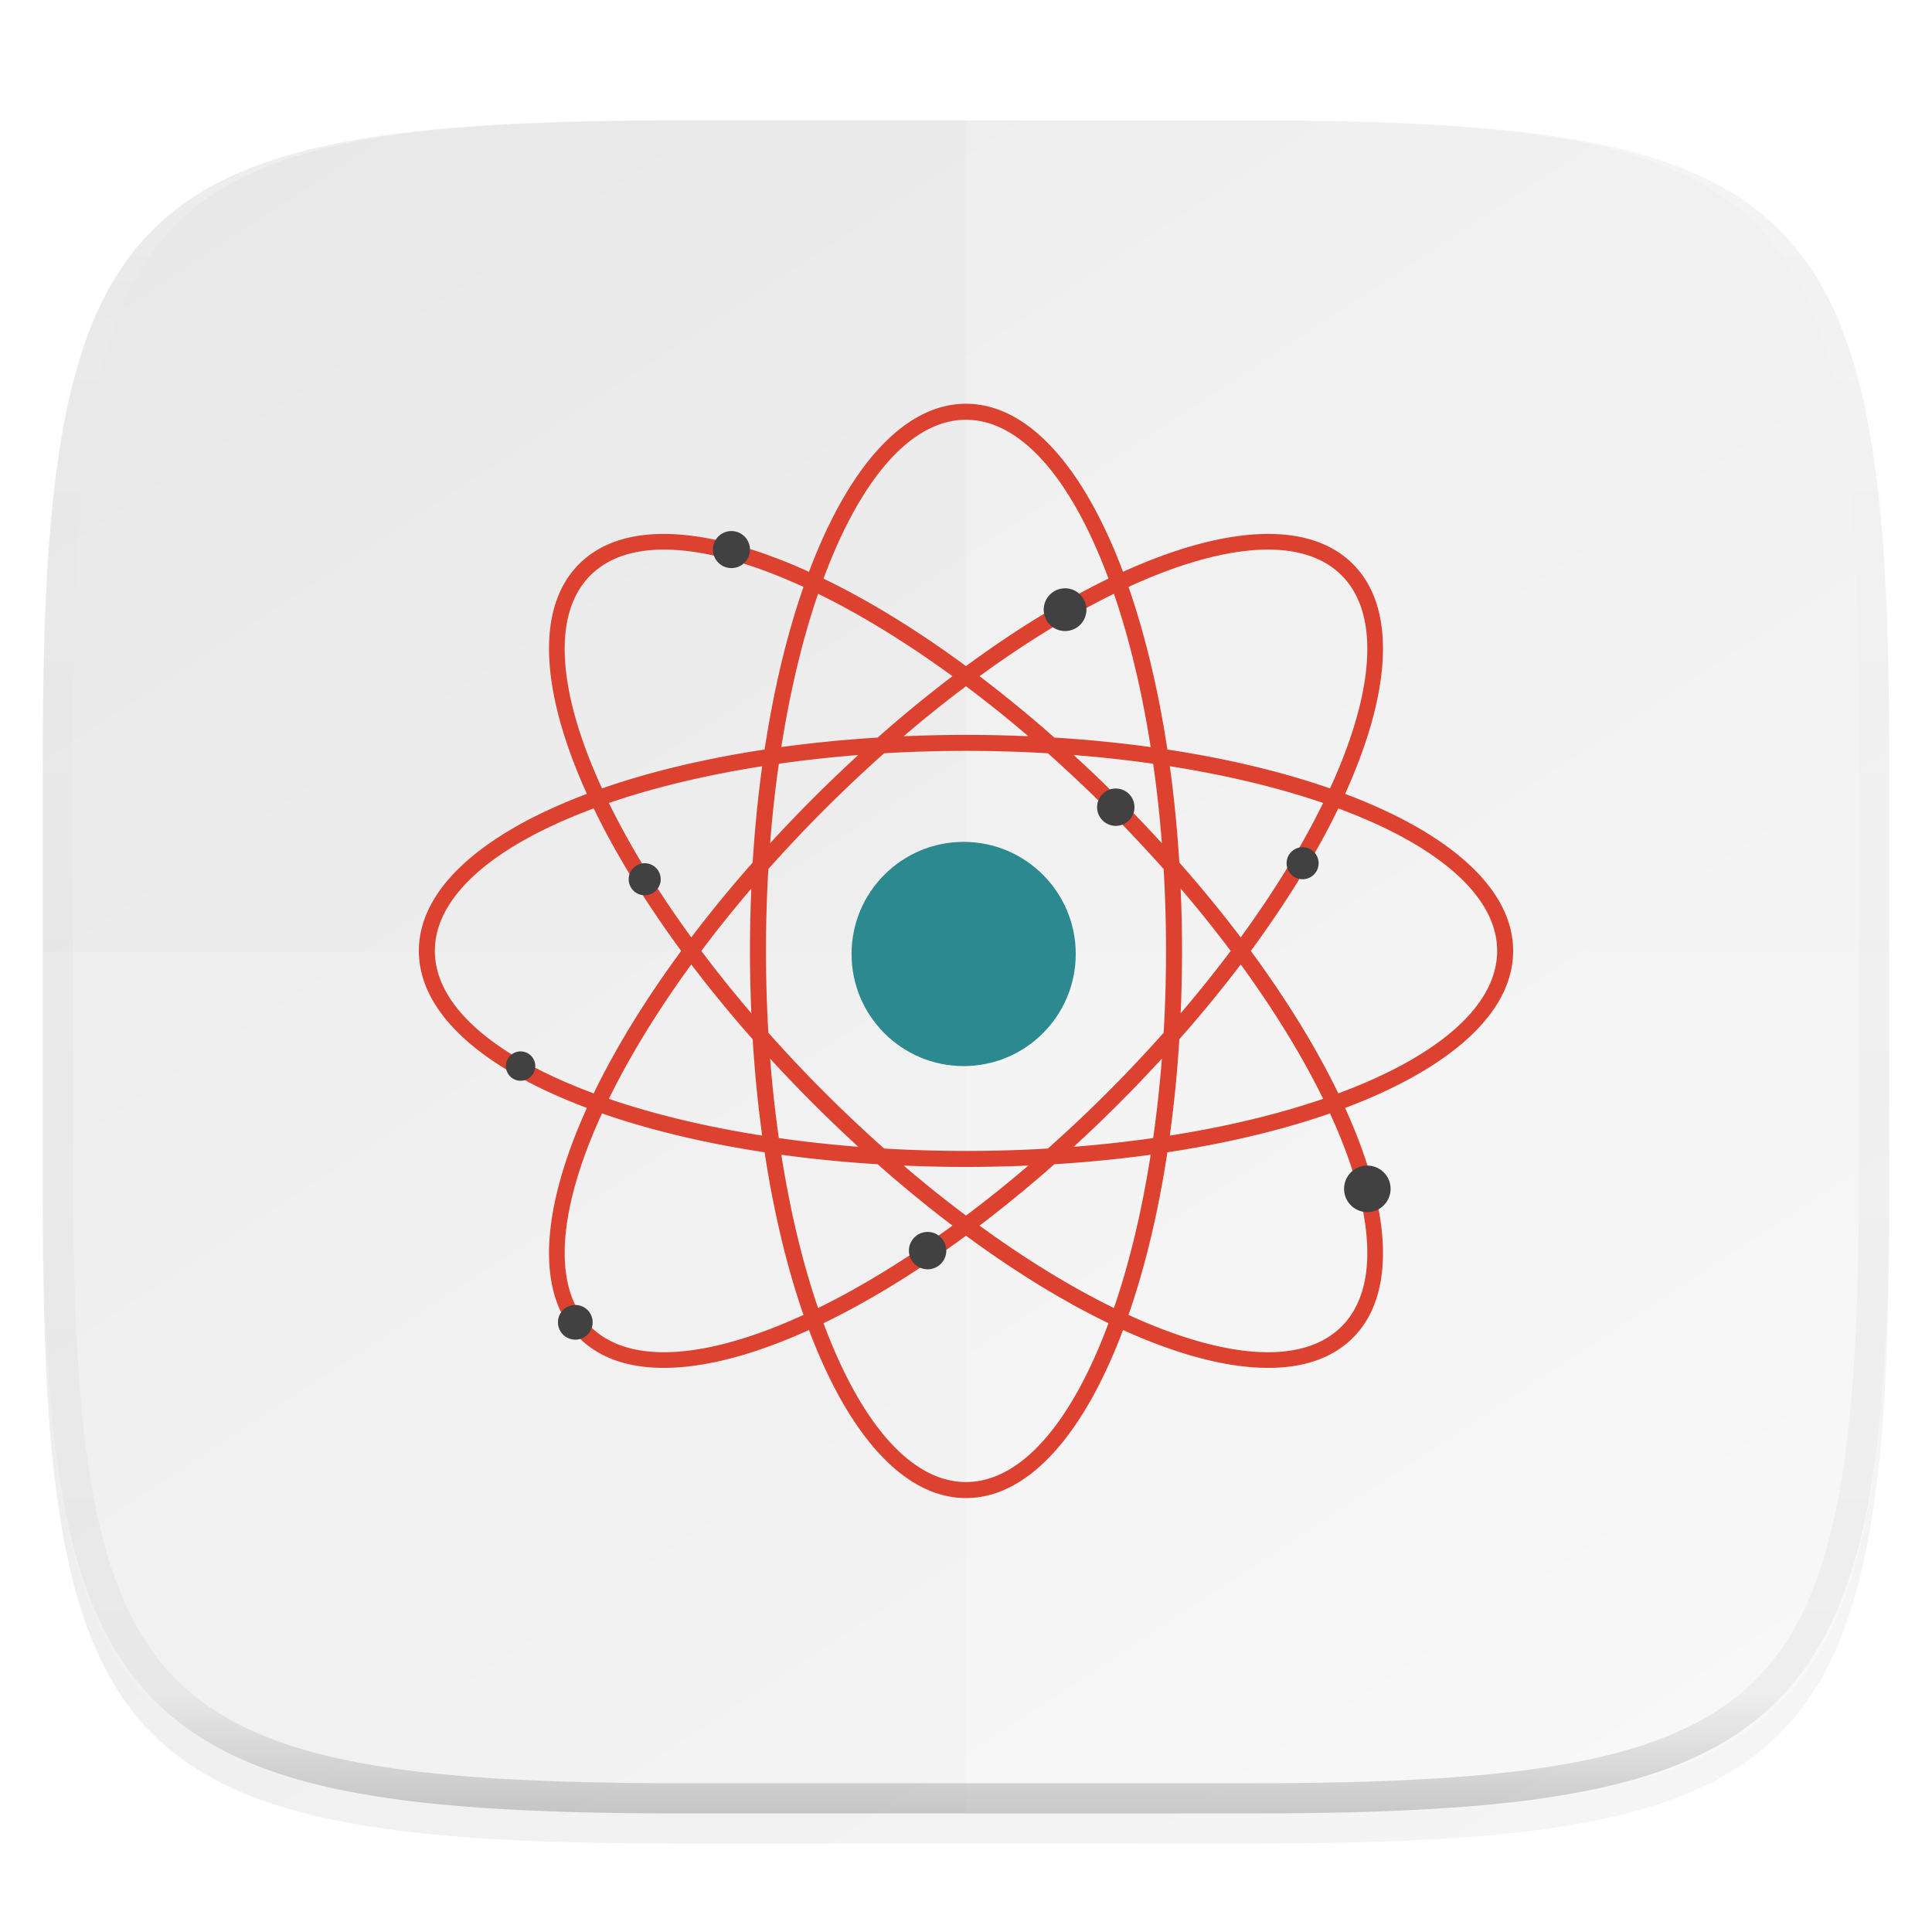 <svg xmlns="http://www.w3.org/2000/svg" style="isolation:isolate" width="256" height="256"><g filter="url(#a)"><linearGradient id="b" x1=".233" y1="-.071" x2=".933" y2=".924" gradientTransform="matrix(244.648 0 0 228.338 5.676 11.947)" gradientUnits="userSpaceOnUse"><stop offset="0%" stop-color="#e8e8e8"/><stop offset="100%" stop-color="#f5f5f5"/></linearGradient><path d="M165.685 11.947c74.055 0 84.639 10.557 84.639 84.544v59.251c0 73.986-10.584 84.543-84.639 84.543h-75.37c-74.055 0-84.639-10.557-84.639-84.543V96.491c0-73.987 10.584-84.544 84.639-84.544h75.37z" fill="url(#b)"/></g><defs><filter id="a" x="-200%" y="-200%" width="400%" height="400%" filterUnits="objectBoundingBox" color-interpolation-filters="sRGB"><feGaussianBlur xmlns="http://www.w3.org/2000/svg" in="SourceGraphic" stdDeviation="4.294"/><feOffset xmlns="http://www.w3.org/2000/svg" dy="4" result="pf_100_offsetBlur"/><feFlood xmlns="http://www.w3.org/2000/svg" flood-color="#000" flood-opacity=".4"/><feComposite xmlns="http://www.w3.org/2000/svg" in2="pf_100_offsetBlur" operator="in" result="pf_100_dropShadow"/><feBlend xmlns="http://www.w3.org/2000/svg" in="SourceGraphic" in2="pf_100_dropShadow"/></filter></defs><path d="M5.676 126.116v29.626c0 73.986 10.584 84.543 84.639 84.543h75.37c74.055 0 84.639-10.557 84.639-84.543v-29.626H5.676z" fill="#FFF" opacity=".1"/><path d="M128 11.947v228.338h37.685c74.055 0 84.639-10.557 84.639-84.543V96.491c0-73.987-10.584-84.544-84.639-84.544H128z" fill="#FFF" opacity=".2"/><path d="M177.332 144.879c-2.894-5.982-6.797-12.361-11.594-18.879 4.797-6.518 8.7-12.897 11.593-18.88 12.98 4.811 21.047 11.496 21.047 18.88 0 7.384-8.067 14.069-21.046 18.879zm.433 30.886c-5.221 5.221-15.652 4.244-28.232-1.533 2.184-6.276 3.935-13.547 5.152-21.548 8-1.216 15.272-2.967 21.547-5.151 5.777 12.579 6.754 23.011 1.533 28.232M128 196.378c-7.384 0-14.069-8.067-18.88-21.047 5.983-2.893 12.363-6.796 18.88-11.593 6.518 4.797 12.897 8.7 18.88 11.593-4.811 12.98-11.496 21.047-18.88 21.047zm-49.765-20.613c-5.221-5.221-4.244-15.653 1.532-28.232 6.276 2.184 13.548 3.935 21.548 5.151 1.217 8.002 2.968 15.272 5.152 21.548-12.58 5.777-23.011 6.754-28.232 1.533zM57.622 126c0-7.384 8.067-14.069 21.047-18.88 2.893 5.983 6.796 12.362 11.593 18.88-4.797 6.518-8.7 12.897-11.594 18.879-12.979-4.81-21.046-11.495-21.046-18.879zm20.613-49.765c5.221-5.221 15.653-4.244 28.232 1.533-2.184 6.275-3.935 13.546-5.152 21.547-8 1.217-15.272 2.967-21.548 5.152-5.776-12.579-6.753-23.011-1.532-28.232zM128 55.622c7.384 0 14.069 8.067 18.88 21.047-5.983 2.892-12.363 6.796-18.88 11.593-6.517-4.797-12.897-8.701-18.88-11.593 4.811-12.98 11.496-21.047 18.88-21.047zm28.266 58.67c-.272-4.41-.697-8.674-1.258-12.763 7.515 1.181 14.378 2.836 20.314 4.87-2.759 5.635-6.442 11.658-10.921 17.807a171.666 171.666 0 0 0-8.135-9.914zm.178 19.97c.117-2.709.182-5.462.182-8.262 0-2.8-.065-5.553-.182-8.262a166.27 166.27 0 0 1 6.628 8.262 166.27 166.27 0 0 1-6.628 8.262zm-.178 3.446a171.666 171.666 0 0 0 8.135-9.914c4.479 6.149 8.162 12.172 10.921 17.807-5.936 2.034-12.799 3.689-20.314 4.87.561-4.089.986-8.353 1.258-12.763zm-13.995 14.247a193.008 193.008 0 0 0 5.97-5.713c1.98-1.98 3.881-3.973 5.714-5.971-.281 3.62-.672 7.134-1.155 10.529-3.395.483-6.909.873-10.529 1.155zm-2.563 2.311c4.411-.272 8.675-.696 12.763-1.258-1.18 7.515-2.836 14.378-4.87 20.313-5.635-2.758-11.658-6.44-17.807-10.92 3.405-2.587 6.712-5.3 9.914-8.135m-19.97.178c2.709.116 5.462.181 8.262.181 2.8 0 5.553-.065 8.262-.181a166.848 166.848 0 0 1-8.262 6.628 166.848 166.848 0 0 1-8.262-6.628zm-3.446-.178a171.339 171.339 0 0 0 9.915 8.135c-6.15 4.48-12.173 8.162-17.808 10.92-2.034-5.935-3.69-12.798-4.87-20.313 4.088.562 8.352.986 12.763 1.258zm-14.247-13.995a193.008 193.008 0 0 0 5.713 5.97c1.98 1.98 3.973 3.881 5.971 5.714-3.62-.282-7.134-.672-10.529-1.155a166.713 166.713 0 0 1-1.155-10.529zm-2.311-2.563c.272 4.41.697 8.674 1.258 12.763-7.515-1.181-14.378-2.836-20.314-4.87 2.759-5.635 6.442-11.658 10.921-17.807 2.587 3.405 5.3 6.712 8.135 9.914zm-.178-19.97a192.97 192.97 0 0 0-.182 8.262c0 2.8.066 5.553.182 8.262A166.27 166.27 0 0 1 92.928 126a166.848 166.848 0 0 1 6.628-8.262m.178-3.446a171.326 171.326 0 0 0-8.135 9.914c-4.48-6.149-8.162-12.172-10.921-17.807 5.936-2.034 12.799-3.69 20.314-4.87a171.774 171.774 0 0 0-1.258 12.763zm13.995-14.247a191.898 191.898 0 0 0-5.971 5.714 193.008 193.008 0 0 0-5.713 5.97c.282-3.62.672-7.134 1.155-10.529 3.395-.483 6.909-.873 10.529-1.155zm2.563-2.311c-4.411.272-8.675.696-12.763 1.258 1.18-7.515 2.836-14.378 4.87-20.314 5.635 2.759 11.658 6.441 17.807 10.921a171.666 171.666 0 0 0-9.914 8.135m19.97-.178a192.97 192.97 0 0 0-8.262-.182c-2.8 0-5.553.066-8.262.182 2.759-2.36 5.52-4.569 8.262-6.628a166.848 166.848 0 0 1 8.262 6.628zm3.446.178a171.666 171.666 0 0 0-9.914-8.135c6.149-4.48 12.172-8.162 17.807-10.92 2.034 5.935 3.69 12.798 4.87 20.313a171.187 171.187 0 0 0-12.763-1.258m8.533 8.024a193.008 193.008 0 0 0-5.97-5.713c3.62.282 7.134.672 10.529 1.155.483 3.395.873 6.909 1.155 10.529a191.898 191.898 0 0 0-5.714-5.971zM154.504 126c0 3.689-.109 7.311-.316 10.847a185.653 185.653 0 0 1-15.341 15.341c-7.225.423-14.469.423-21.694 0a185.653 185.653 0 0 1-15.341-15.341 185.727 185.727 0 0 1 0-21.695 185.6 185.6 0 0 1 7.447-7.893 185.652 185.652 0 0 1 7.894-7.447c7.225-.423 14.47-.423 21.695 0a185.6 185.6 0 0 1 7.893 7.447 185.6 185.6 0 0 1 7.447 7.893c.207 3.538.316 7.16.316 10.848zm23.261-49.765c5.221 5.221 4.244 15.653-1.532 28.232-6.276-2.185-13.548-3.935-21.548-5.152-1.217-8.001-2.968-15.271-5.152-21.547 12.579-5.777 23.011-6.754 28.232-1.533zM200.5 126c0-8.279-8.486-15.627-22.267-20.807 6.081-13.409 6.886-24.605 1.032-30.458-5.854-5.854-17.05-5.05-30.458 1.032C143.626 61.986 136.279 53.5 128 53.5c-8.279 0-15.627 8.486-20.807 22.267-13.408-6.082-24.604-6.886-30.458-1.032-5.854 5.853-5.049 17.049 1.032 30.458C63.986 110.373 55.5 117.721 55.5 126c0 8.279 8.486 15.626 22.267 20.807-6.082 13.408-6.886 24.604-1.032 30.458 5.854 5.854 17.05 5.05 30.458-1.032 5.18 13.781 12.528 22.267 20.807 22.267 8.279 0 15.627-8.486 20.807-22.268 13.408 6.083 24.604 6.887 30.458 1.033 5.854-5.854 5.05-17.05-1.032-30.458C192.015 141.626 200.5 134.279 200.5 126z" fill="#DD4231"/><path d="M142.542 126.408c0 8.203-6.65 14.853-14.854 14.853-8.203 0-14.853-6.65-14.853-14.853 0-8.204 6.65-14.854 14.853-14.854 8.204 0 14.854 6.65 14.854 14.854z" fill="#2B898F"/><path d="M143.957 80.786a2.83 2.83 0 1 1-5.66-.001 2.83 2.83 0 0 1 5.66.001zm-44.583-7.965a2.454 2.454 0 1 1-4.909 0 2.454 2.454 0 0 1 4.909 0zm-11.826 43.684a2.122 2.122 0 1 1-4.244 0 2.122 2.122 0 0 1 4.244 0zm96.713 41.025a3.082 3.082 0 1 1-6.164-.002 3.082 3.082 0 0 1 6.164.002zM78.529 175.213a2.298 2.298 0 1 1-4.596 0 2.298 2.298 0 0 1 4.596 0zm46.86-9.549a2.476 2.476 0 1 1-4.951.1 2.476 2.476 0 0 1 4.951-.1zm49.336-51.281a2.122 2.122 0 1 1-4.244 0 2.122 2.122 0 0 1 4.244 0zM70.926 141.261a1.945 1.945 0 1 1-3.89 0 1.945 1.945 0 0 1 3.89 0zm79.396-34.305a2.475 2.475 0 1 1-4.95.002 2.475 2.475 0 0 1 4.95-.002z" fill="#414142"/><g opacity=".4"><linearGradient id="c" x1=".517" x2=".517" y2="1" gradientTransform="matrix(244.65 0 0 228.34 5.68 11.95)" gradientUnits="userSpaceOnUse"><stop offset="0%" stop-color="#fff"/><stop offset="12.5%" stop-opacity=".098" stop-color="#fff"/><stop offset="92.5%" stop-opacity=".098"/><stop offset="100%" stop-opacity=".498"/></linearGradient><path d="M165.068 11.951c4.328-.01 8.656.04 12.984.138 3.875.078 7.75.226 11.626.452 3.453.196 6.905.481 10.348.854 3.06.335 6.118.786 9.148 1.346a80.47 80.47 0 0 1 8.046 1.916 53.64 53.64 0 0 1 7.023 2.584 40.413 40.413 0 0 1 6.06 3.35 35.176 35.176 0 0 1 5.134 4.215 35.072 35.072 0 0 1 4.22 5.119 41.692 41.692 0 0 1 3.363 6.042 55.982 55.982 0 0 1 2.597 7.005 80.224 80.224 0 0 1 1.918 8.037 124.43 124.43 0 0 1 1.348 9.127c.374 3.439.659 6.878.856 10.326.226 3.861.373 7.732.462 11.593.088 4.323.138 8.646.128 12.96v58.21c.01 4.324-.04 8.637-.128 12.96a325.177 325.177 0 0 1-.462 11.593 200.984 200.984 0 0 1-.856 10.326 124.691 124.691 0 0 1-1.348 9.137 80.687 80.687 0 0 1-1.918 8.027 55.414 55.414 0 0 1-2.597 7.005 41.18 41.18 0 0 1-3.364 6.042 34.559 34.559 0 0 1-4.22 5.119 35.177 35.177 0 0 1-5.134 4.215 40.412 40.412 0 0 1-6.059 3.35 55.138 55.138 0 0 1-7.023 2.594 77.806 77.806 0 0 1-8.046 1.906 120 120 0 0 1-9.148 1.346c-3.443.373-6.895.658-10.348.854-3.875.226-7.75.374-11.626.462-4.328.088-8.656.138-12.984.128H90.942c-4.328.01-8.656-.04-12.984-.128a328.387 328.387 0 0 1-11.626-.462 203.003 203.003 0 0 1-10.348-.854 120 120 0 0 1-9.148-1.346 77.806 77.806 0 0 1-8.046-1.906 55.139 55.139 0 0 1-7.023-2.594 40.413 40.413 0 0 1-6.06-3.35 35.176 35.176 0 0 1-5.134-4.215 34.56 34.56 0 0 1-4.22-5.119 41.183 41.183 0 0 1-3.363-6.042 55.415 55.415 0 0 1-2.597-7.005 80.682 80.682 0 0 1-1.918-8.027 124.688 124.688 0 0 1-1.348-9.137 200.993 200.993 0 0 1-.856-10.326 325.212 325.212 0 0 1-.462-11.593 569.197 569.197 0 0 1-.128-12.96v-58.21c-.01-4.314.04-8.637.128-12.96.089-3.86.236-7.732.462-11.593.197-3.448.482-6.887.856-10.326.335-3.055.787-6.101 1.348-9.127a80.219 80.219 0 0 1 1.918-8.037 55.983 55.983 0 0 1 2.597-7.005 41.695 41.695 0 0 1 3.364-6.042 35.072 35.072 0 0 1 4.22-5.119 35.176 35.176 0 0 1 5.134-4.215 40.413 40.413 0 0 1 6.059-3.35 53.64 53.64 0 0 1 7.023-2.584 80.47 80.47 0 0 1 8.046-1.916 125.11 125.11 0 0 1 9.148-1.346c3.443-.373 6.895-.658 10.348-.854 3.875-.226 7.75-.374 11.626-.452 4.328-.098 8.656-.148 12.984-.138h74.126zm.01 4.009c4.298-.01 8.597.039 12.895.127 3.827.089 7.653.236 11.48.452 3.383.197 6.766.472 10.13.845 2.971.315 5.932.747 8.863 1.297a75.943 75.943 0 0 1 7.653 1.818 50.493 50.493 0 0 1 6.501 2.397 37.038 37.038 0 0 1 5.47 3.026 30.383 30.383 0 0 1 4.524 3.724 31.05 31.05 0 0 1 3.738 4.519 37.271 37.271 0 0 1 3.03 5.443 51.46 51.46 0 0 1 2.4 6.494 75.563 75.563 0 0 1 1.829 7.634c.54 2.928.974 5.875 1.298 8.842.374 3.36.65 6.73.846 10.11.217 3.822.374 7.634.453 11.456.088 4.293.137 8.577.137 12.87v58.212c0 4.293-.049 8.577-.137 12.87a317.503 317.503 0 0 1-.453 11.456c-.196 3.38-.472 6.75-.846 10.12a121.689 121.689 0 0 1-1.298 8.832 75.562 75.562 0 0 1-1.83 7.634 50.902 50.902 0 0 1-2.4 6.494 36.767 36.767 0 0 1-3.03 5.443 30.615 30.615 0 0 1-3.737 4.53 30.938 30.938 0 0 1-4.525 3.713 37.038 37.038 0 0 1-5.469 3.026 49.07 49.07 0 0 1-6.501 2.397 75.942 75.942 0 0 1-7.653 1.818c-2.931.55-5.892.982-8.863 1.306-3.364.364-6.747.649-10.13.836-3.827.216-7.653.373-11.48.452-4.298.098-8.597.137-12.895.137H90.932c-4.298 0-8.597-.04-12.895-.137a320.093 320.093 0 0 1-11.48-.452 193.696 193.696 0 0 1-10.13-.836 116.71 116.71 0 0 1-8.863-1.306 75.942 75.942 0 0 1-7.653-1.818 49.07 49.07 0 0 1-6.501-2.397 37.038 37.038 0 0 1-5.47-3.026 30.938 30.938 0 0 1-4.524-3.714 30.615 30.615 0 0 1-3.738-4.529 36.766 36.766 0 0 1-3.03-5.443 50.903 50.903 0 0 1-2.4-6.494 75.567 75.567 0 0 1-1.829-7.634 121.69 121.69 0 0 1-1.298-8.832c-.374-3.37-.65-6.74-.846-10.12a317.535 317.535 0 0 1-.453-11.456 623.851 623.851 0 0 1-.137-12.87V97.014c0-4.293.049-8.577.137-12.87.079-3.822.236-7.634.453-11.456.197-3.38.472-6.75.846-10.11.324-2.967.757-5.914 1.298-8.842a75.568 75.568 0 0 1 1.83-7.634 51.46 51.46 0 0 1 2.4-6.494 37.27 37.27 0 0 1 3.03-5.443 31.05 31.05 0 0 1 3.737-4.52 30.384 30.384 0 0 1 4.525-3.723 37.039 37.039 0 0 1 5.469-3.026 50.494 50.494 0 0 1 6.501-2.397 75.943 75.943 0 0 1 7.653-1.818c2.931-.55 5.892-.982 8.863-1.297 3.364-.373 6.747-.648 10.13-.845a344.71 344.71 0 0 1 11.48-.452c4.298-.088 8.597-.137 12.895-.127H165.078z" fill-rule="evenodd" fill="url(#c)"/></g></svg>